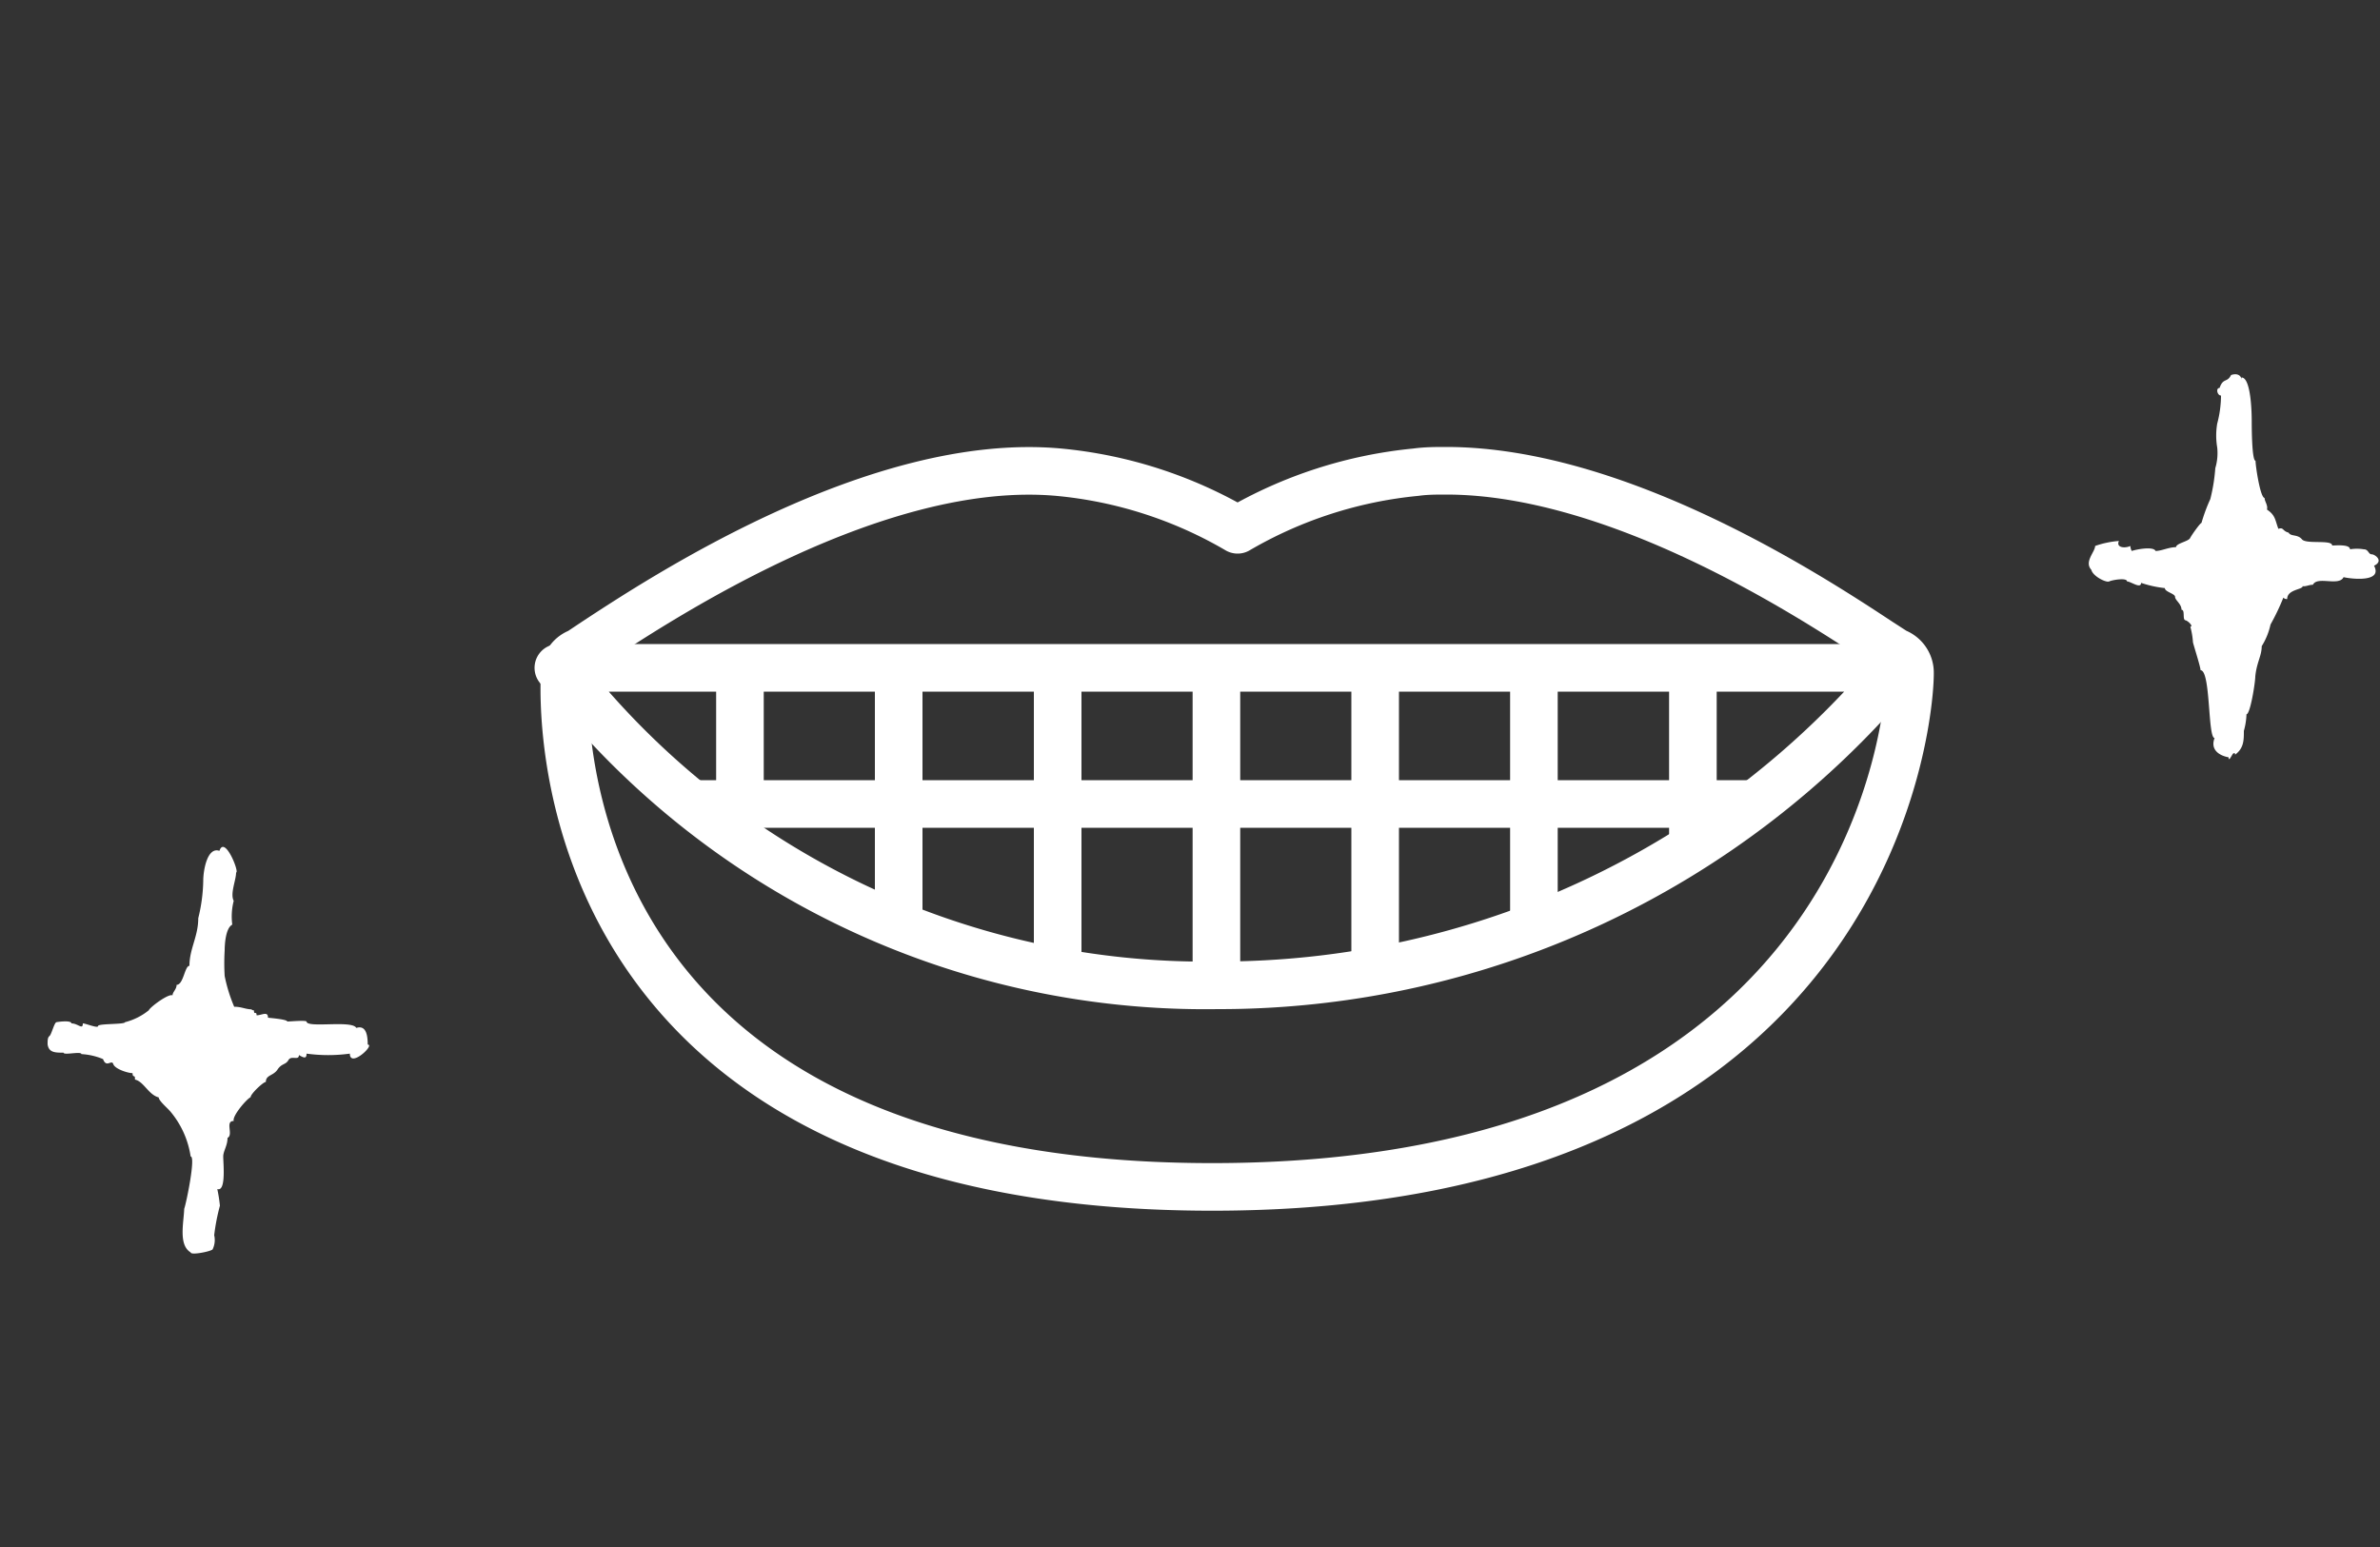 <svg xmlns="http://www.w3.org/2000/svg" xmlns:xlink="http://www.w3.org/1999/xlink" viewBox="0 0 100 65"><rect x="0" y="0" width="100" height="65" fill="#333333" stroke="none"/><defs><style>.cls-1,.cls-3{fill:none;}.cls-2{fill:#fff;fill-rule:evenodd;}.cls-3{stroke:#fff;stroke-linecap:round;stroke-linejoin:round;stroke-width:2px;}.cls-4{clip-path:url(#clip-path);}</style><clipPath id="clip-path"><path class="cls-1" d="M23.46,28.06H79.71A37.09,37.09,0,0,1,51.15,41.4,34.34,34.34,0,0,1,23.46,28.06Z"/></clipPath></defs><title>mushiba_icon1</title><g id="レイヤー_2" data-name="レイヤー 2"><g id="contents"><rect class="cls-1" width="100" height="65"/><path class="cls-2" d="M94.18,15.86c.39,0,.43,1.41.43,1.83,0,.17,0,1.67.16,1.67,0,.22.2,1.56.38,1.56,0,.15.15.31.1.49.36.24.34.44.48.81.23-.08.16.09.43.16.09.17.38.06.56.28s1.27,0,1.27.26c.15,0,.75-.06.75.16a1.77,1.77,0,0,1,.58,0c.2,0,.19.21.33.21s.52.28.1.48c.38.72-1,.55-1.28.48-.2.4-1.1-.06-1.29.32-.17,0-.29.08-.43.06,0,.15-.65.13-.65.54-.06,0-.1,0-.16-.06a9.74,9.74,0,0,1-.54,1.13,2.84,2.84,0,0,1-.37.91c0,.41-.21.67-.27,1.27,0,.25-.21,1.59-.37,1.59a2.91,2.91,0,0,1-.11.7c0,.39,0,.73-.37,1,0-.06,0-.07-.06-.06s-.21.41-.21.17c-.44-.08-.77-.35-.59-.81-.29,0-.16-2.85-.59-2.85,0-.15-.34-1.19-.32-1.19a3.19,3.19,0,0,0-.11-.64c.14,0-.08-.24-.21-.27s0-.44-.16-.44c0-.25-.27-.4-.27-.54s-.43-.21-.43-.37a4.72,4.72,0,0,1-1-.22c0,.27-.43-.06-.59-.06,0-.17-.63-.06-.75,0s-.68-.21-.75-.49c-.31-.34.16-.75.16-1a3.86,3.86,0,0,1,1-.21c-.13.28.25.32.48.21a.48.48,0,0,0,.06.21c.16-.06.91-.21,1,0,.25,0,.55-.16.86-.16,0-.16.52-.24.59-.38s.43-.64.48-.64a7.07,7.07,0,0,1,.37-1,7.48,7.48,0,0,0,.21-1.3,2.2,2.2,0,0,0,.08-.87,3,3,0,0,1,0-1,4.67,4.67,0,0,0,.16-1.18c-.16,0-.23-.32-.06-.32.15-.44.32-.21.48-.54.24-.09.44,0,.44.21h0S94.18,15.83,94.18,15.86Z"/><path class="cls-2" d="M10.67,42.45c0,.23.11,0,.11.21.22,0,.48-.19.48.1,0,0,.07,0,0,0s.81.06.81.16c.15,0,.75-.06.81,0,0,.29,1.92-.07,2.09.27.44-.14.48.38.48.7.32,0-.75,1-.75.38a6.68,6.68,0,0,1-1.82,0c0,.19-.07.21-.32.06,0,.25-.32,0-.44.21s-.28.13-.46.4-.49.22-.49.52c-.11,0-.64.5-.64.64-.17.08-.78.79-.71,1-.38,0,0,.58-.26.71,0,.32-.17.54-.18.76s.14,1.52-.25,1.39a6.31,6.31,0,0,1,.11.7A8.52,8.52,0,0,0,9,51.9a.89.89,0,0,1-.07.6c-.11.09-.92.25-.92.12-.52-.31-.29-1.25-.27-1.83.09-.25.49-2.2.27-2.2a3.8,3.8,0,0,0-.82-1.85c-.12-.16-.52-.48-.52-.63-.43-.11-.63-.67-1-.75,0-.06,0-.07,0-.06,0-.15-.1,0-.1-.21-.19,0-.74-.17-.81-.38s-.29.18-.43-.21a2.73,2.73,0,0,0-.91-.21c0-.13-.75.06-.75-.06-.35,0-.62,0-.67-.35,0-.17,0-.29.08-.35s.2-.56.29-.58S3,42.86,3,43c.28,0,.48.29.48,0,.12,0,.64.22.64.11s1.13-.06,1.13-.16a2.6,2.6,0,0,0,1-.5c.06-.14.83-.71,1-.63,0-.14.17-.25.17-.44.29,0,.34-.8.54-.8,0-.72.37-1.23.37-2A7,7,0,0,0,8.54,37c0-.43.17-1.43.68-1.25.22-.67.85.91.7.91,0,.32-.26.89-.1,1.19a2.62,2.62,0,0,0-.06,1c-.28.14-.32.83-.32,1.08a9,9,0,0,0,0,1.08,6.63,6.63,0,0,0,.4,1.29c.35,0,.49.13.86.11,0,0-.13,0-.13,0S10.58,42.45,10.67,42.45Z"/><path class="cls-3" d="M79.65,27.4c-.12-.07-.34-.22-.64-.41-2.7-1.78-10.91-7.21-18.25-7.21-.42,0-.84,0-1.27.06A18.33,18.33,0,0,0,52,22.26a18.23,18.23,0,0,0-7.52-2.42c-7.6-.69-16.65,5.26-19.51,7.14l-.63.42a.91.91,0,0,0-.61.8c-.07,1.16-1.08,21.67,27.2,21.67S80.31,29.36,80.25,28.2A.92.92,0,0,0,79.65,27.4Z"/><g class="cls-4"><line class="cls-3" x1="26.32" y1="33.78" x2="78.75" y2="33.78"/><line class="cls-3" x1="31.09" y1="26.15" x2="31.09" y2="41.4"/><line class="cls-3" x1="37.76" y1="26.15" x2="37.76" y2="41.4"/><line class="cls-3" x1="44.44" y1="26.15" x2="44.44" y2="41.4"/><line class="cls-3" x1="51.11" y1="26.15" x2="51.11" y2="41.4"/><line class="cls-3" x1="57.78" y1="26.15" x2="57.78" y2="41.4"/><line class="cls-3" x1="64.45" y1="26.15" x2="64.45" y2="41.4"/><line class="cls-3" x1="71.13" y1="26.15" x2="71.13" y2="41.4"/></g><path class="cls-3" d="M23.46,28.06H79.71A37.09,37.09,0,0,1,51.15,41.4,34.34,34.34,0,0,1,23.46,28.06Z"/></g></g></svg>